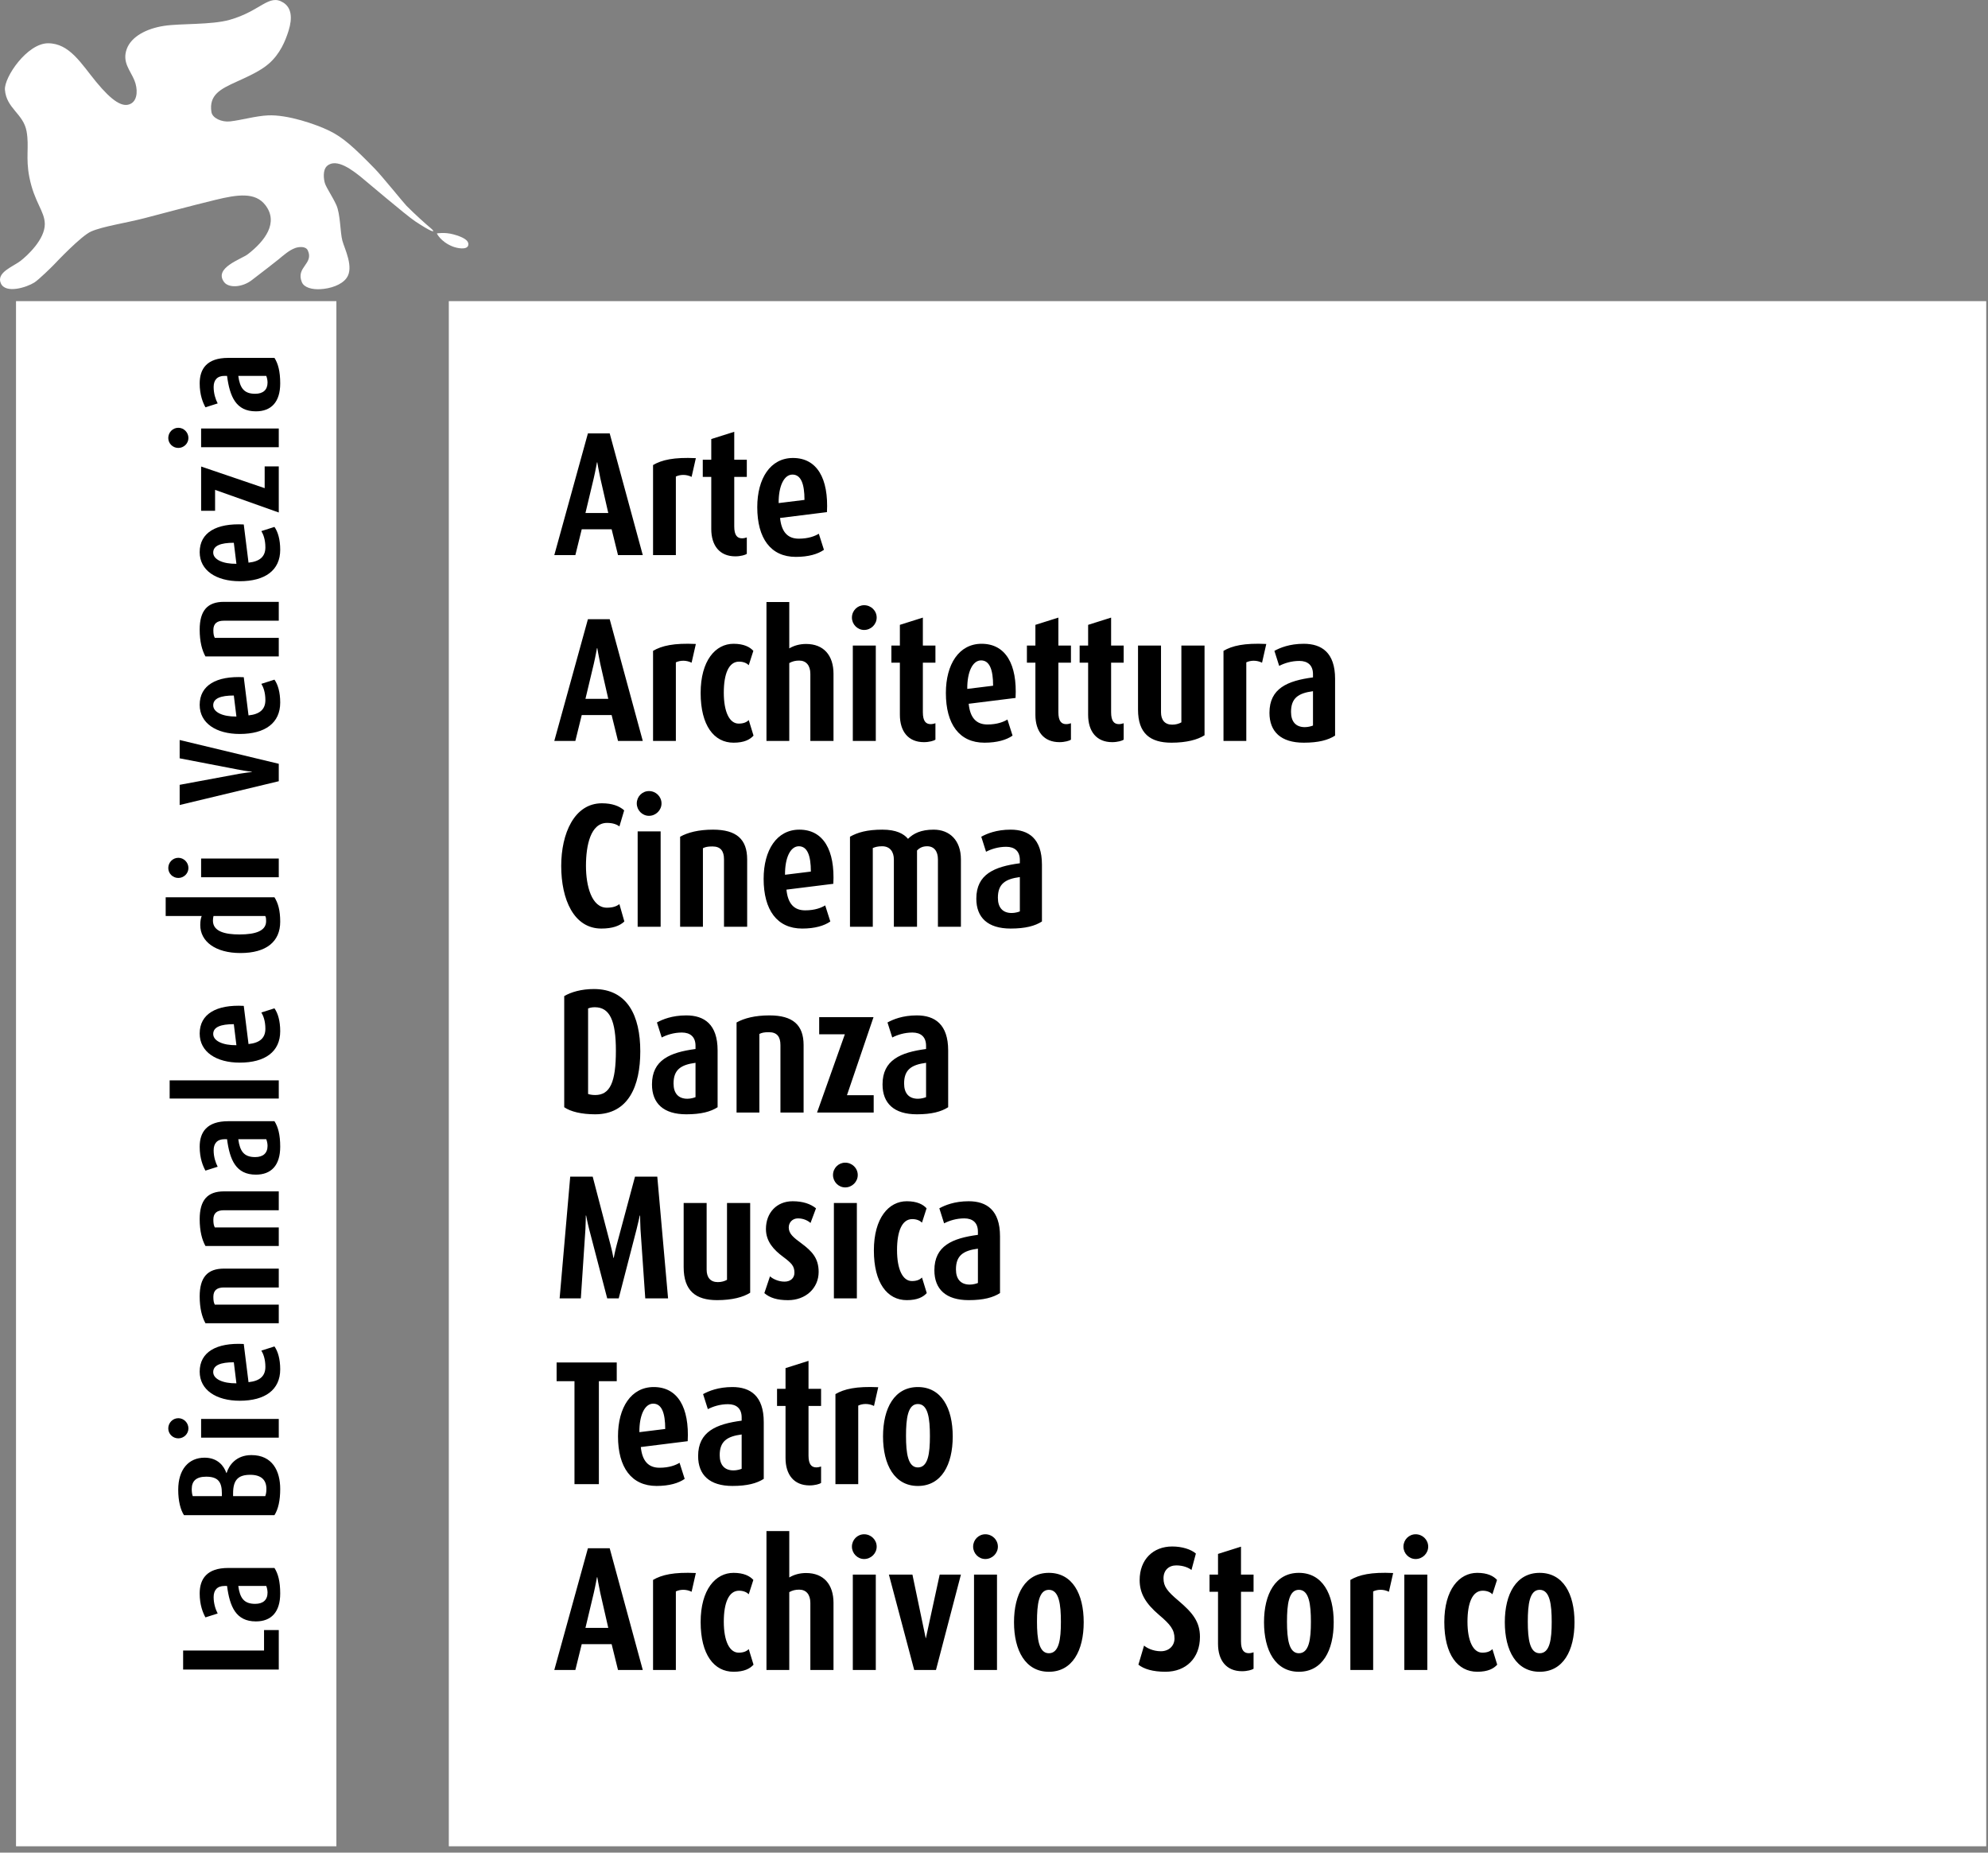 <svg xmlns="http://www.w3.org/2000/svg" width="264" height="246" viewBox="0 0 264 246" fill="none"><rect x="0" y="0" width="264" height="246" fill="#808080" stroke="none"/><path d="M2.127 39.987H44.671V245.156H2.127V39.987Z" fill="white"></path><path d="M0.655 11.919C0.53 10.28 3.595 5.746 6.389 5.746C9.245 5.746 10.812 8.494 12.773 10.877C14.871 13.42 16.329 14.39 17.427 13.739C18.309 13.217 18.296 11.772 17.853 10.679C17.306 9.33 16.185 8.264 16.837 6.493C17.44 4.858 19.446 3.793 21.782 3.435C24.01 3.094 28.046 3.324 30.501 2.633C34.639 1.465 35.703 -0.882 37.634 0.35C38.693 1.025 38.86 2.352 38.327 4.064C37.898 5.434 37.201 7.144 35.693 8.46C34.618 9.4 33.038 10.115 31.374 10.87C29.31 11.81 27.716 12.589 28.078 14.882C28.206 15.676 29.422 16.245 30.557 16.121C32.107 15.944 33.923 15.404 35.575 15.322C38.178 15.196 41.958 16.495 43.764 17.378C45.567 18.259 46.999 19.563 49.769 22.398C50.714 23.365 53.638 26.983 53.982 27.329C55.231 28.576 56.486 29.699 57.237 30.327C57.601 30.627 57.532 30.711 57.532 30.711C57.532 30.711 57.463 30.726 57.264 30.646C56.929 30.51 56.28 30.142 55.129 29.382C53.913 28.576 48.593 24.028 47.942 23.511C46.934 22.71 44.701 20.901 43.429 22.04C42.83 22.576 42.98 23.804 43.154 24.352C43.344 24.941 44.185 26.156 44.665 27.228C45.213 28.444 45.169 30.86 45.464 31.953C45.759 33.044 47.037 35.496 46.031 36.908C45.36 37.849 43.849 38.331 42.525 38.398C41.489 38.455 40.4 38.21 40.089 37.474C39.243 35.469 41.699 35.047 40.879 33.259C40.6 32.646 39.653 32.769 39.191 32.938C38.384 33.237 37.679 33.873 37.001 34.431C36.645 34.724 34.945 36.048 33.433 37.2C32.146 38.185 30.363 38.266 29.758 37.455C28.354 35.565 32.057 34.414 32.908 33.758C35.179 32.005 37.032 29.568 35.242 27.238C33.9 25.488 31.564 25.817 28.57 26.549C25.251 27.356 21.4 28.395 19.178 28.971C16.668 29.62 13.65 30.057 12.101 30.736C10.775 31.312 7.417 34.875 7.15 35.157C6.881 35.439 5.167 37.124 4.567 37.509C3.541 38.163 0.735 39.044 0.11 37.62C-0.528 36.168 1.767 35.392 2.735 34.637C3.629 33.939 5.947 31.807 5.949 29.768C5.949 28.044 4.567 26.893 3.902 23.543C3.381 20.914 3.897 19.479 3.531 17.442C3.112 15.092 0.848 14.415 0.655 11.919Z" fill="white"></path><path d="M58.01 30.997C58.01 30.997 59.046 30.797 60.236 31.128C61.363 31.442 62.347 31.881 62.18 32.576C62.022 33.214 60.714 32.974 60.101 32.727C58.518 32.095 58.01 30.997 58.01 30.997Z" fill="white"></path><path d="M59.601 39.987H263.765V245.156H59.601V39.987Z" fill="white"></path><path d="M37.02 216.448H35.064V219.162H24.319V221.688H37.02V216.448ZM36.447 208.2H30.304C27.473 208.2 26.517 209.653 26.517 211.586C26.517 213.136 26.957 214.169 27.281 214.761L28.907 214.246C28.62 213.692 28.37 212.926 28.37 212.065C28.37 211.164 28.83 210.59 29.806 210.59H30.151C30.514 213.348 31.337 215.296 33.979 215.296C36.026 215.296 37.21 214.054 37.21 211.586C37.21 209.977 36.924 208.945 36.447 208.2ZM35.357 210.59C35.434 210.782 35.529 211.125 35.529 211.471C35.529 212.448 34.936 212.965 33.883 212.965C32.39 212.965 31.855 212.18 31.644 210.59H35.357Z" fill="black"></path><path d="M33.386 193.212C31.337 193.212 30.4 194.588 30.095 195.582H30.056C29.751 194.702 28.947 193.556 27.166 193.556C25.061 193.556 23.667 195.103 23.667 197.821C23.667 199.314 23.972 200.479 24.431 201.188H36.447C36.943 200.404 37.211 199.257 37.211 197.707C37.211 195.352 36.198 193.212 33.386 193.212ZM27.377 196.079C28.947 196.079 29.464 196.768 29.464 198.28V198.665H25.597C25.501 198.415 25.462 198.071 25.462 197.725C25.462 196.652 26.056 196.079 27.377 196.079ZM33.232 195.83C34.63 195.83 35.396 196.461 35.376 197.745C35.376 198.128 35.319 198.415 35.224 198.665H30.954V198.28C30.954 196.481 31.663 195.83 33.232 195.83ZM23.684 188.313C22.939 188.313 22.346 188.925 22.346 189.67C22.346 190.397 22.939 190.99 23.684 190.99C24.411 190.99 25.022 190.397 25.022 189.67C25.022 188.925 24.411 188.313 23.684 188.313ZM37.02 188.408H26.707V190.894H37.02V188.408ZM32.371 178.459C28.735 178.267 26.517 179.531 26.517 182.133C26.517 184.582 28.735 185.996 31.836 185.996C35.204 185.996 37.211 184.543 37.211 181.827C37.211 180.449 36.905 179.435 36.447 178.784L34.707 179.34C34.955 179.741 35.242 180.449 35.242 181.501C35.242 182.727 34.496 183.376 33.003 183.529L32.371 178.459ZM31.051 180.889L31.395 183.682C29.577 183.702 28.314 183.11 28.314 182.19C28.314 181.271 29.309 180.889 31.051 180.889ZM37.02 168.452H29.73C27.549 168.452 26.517 169.618 26.517 172.144C26.517 173.714 26.824 174.88 27.282 175.701H37.02V173.235H28.524C28.39 172.966 28.333 172.718 28.333 172.201C28.333 171.32 28.83 170.956 29.73 170.956H37.02V168.452ZM37.02 158.196H29.73C27.549 158.196 26.517 159.363 26.517 161.888C26.517 163.458 26.824 164.624 27.282 165.445H37.02V162.98H28.524C28.39 162.711 28.333 162.462 28.333 161.946C28.333 161.065 28.83 160.7 29.73 160.7H37.02V158.196ZM36.447 148.878H30.304C27.473 148.878 26.517 150.331 26.517 152.263C26.517 153.815 26.957 154.847 27.282 155.439L28.907 154.923C28.62 154.369 28.371 153.604 28.371 152.743C28.371 151.842 28.83 151.268 29.807 151.268H30.151C30.515 154.025 31.337 155.974 33.979 155.974C36.027 155.974 37.211 154.732 37.211 152.263C37.211 150.656 36.924 149.624 36.447 148.878ZM35.357 151.268C35.434 151.459 35.53 151.804 35.53 152.149C35.53 153.126 34.936 153.642 33.883 153.642C32.391 153.642 31.855 152.857 31.644 151.268H35.357ZM37.02 143.455H22.529V145.872H37.02V143.455ZM32.371 133.563C28.735 133.372 26.517 134.635 26.517 137.237C26.517 139.685 28.735 141.1 31.836 141.1C35.204 141.1 37.211 139.647 37.211 136.931C37.211 135.553 36.905 134.539 36.447 133.889L34.707 134.443C34.955 134.845 35.242 135.553 35.242 136.605C35.242 137.83 34.496 138.481 33.003 138.634L32.371 133.563ZM31.051 135.993L31.395 138.787C29.577 138.806 28.314 138.213 28.314 137.295C28.314 136.376 29.309 135.993 31.051 135.993Z" fill="black"></path><path d="M36.447 119.144H22.002V121.63H26.785C26.69 121.878 26.594 122.223 26.594 122.836C26.594 125.018 28.62 126.547 31.931 126.547C35.358 126.547 37.211 125.037 37.211 122.395C37.211 120.864 36.925 119.909 36.447 119.144ZM35.224 121.63C35.339 121.821 35.339 122.089 35.339 122.319C35.339 123.583 33.999 124.081 31.798 124.081C29.865 124.081 28.276 123.679 28.276 122.243C28.276 122.012 28.314 121.802 28.352 121.63H35.224ZM23.685 113.902C22.939 113.902 22.347 114.513 22.347 115.259C22.347 115.985 22.939 116.578 23.685 116.578C24.411 116.578 25.023 115.985 25.023 115.259C25.023 114.513 24.411 113.902 23.685 113.902ZM37.02 113.997H26.707V116.483H37.02V113.997Z" fill="black"></path><path d="M23.858 98.261V100.692L31.798 102.222C32.564 102.375 33.444 102.471 33.444 102.471V102.509C33.444 102.509 32.564 102.605 31.798 102.739L23.858 104.212V106.891L37.02 103.734V101.419L23.858 98.261ZM32.371 89.922C28.735 89.731 26.517 90.994 26.517 93.596C26.517 96.044 28.735 97.459 31.836 97.459C35.204 97.459 37.211 96.006 37.211 93.29C37.211 91.912 36.905 90.898 36.447 90.247L34.707 90.803C34.955 91.205 35.242 91.912 35.242 92.965C35.242 94.189 34.496 94.84 33.003 94.993L32.371 89.922ZM31.051 92.353L31.395 95.146C29.577 95.165 28.314 94.572 28.314 93.653C28.314 92.735 29.309 92.353 31.051 92.353ZM37.02 79.915H29.73C27.549 79.915 26.517 81.082 26.517 83.607C26.517 85.177 26.824 86.343 27.282 87.165H37.02V84.699H28.524C28.39 84.431 28.333 84.182 28.333 83.665C28.333 82.784 28.83 82.42 29.73 82.42H37.02V79.915ZM32.371 69.641C28.735 69.449 26.517 70.712 26.517 73.315C26.517 75.762 28.735 77.177 31.836 77.177C35.204 77.177 37.211 75.725 37.211 73.008C37.211 71.631 36.905 70.616 36.447 69.966L34.707 70.52C34.955 70.923 35.242 71.631 35.242 72.684C35.242 73.907 34.496 74.558 33.003 74.711L32.371 69.641ZM31.051 72.071L31.395 74.864C29.577 74.884 28.314 74.29 28.314 73.372C28.314 72.454 29.309 72.071 31.051 72.071ZM37.02 61.928H35.147V64.819L26.709 61.947V67.821H28.562V65.047L37.02 68.051V61.928ZM23.684 56.802C22.939 56.802 22.346 57.413 22.346 58.159C22.346 58.885 22.939 59.478 23.684 59.478C24.411 59.478 25.022 58.885 25.022 58.159C25.022 57.413 24.411 56.802 23.684 56.802ZM37.02 56.896H26.707V59.382H37.02V56.896ZM36.447 47.522H30.304C27.473 47.522 26.517 48.976 26.517 50.908C26.517 52.459 26.957 53.491 27.282 54.083L28.907 53.568C28.62 53.013 28.371 52.249 28.371 51.386C28.371 50.486 28.83 49.911 29.807 49.911H30.151C30.515 52.669 31.337 54.619 33.979 54.619C36.027 54.619 37.211 53.375 37.211 50.908C37.211 49.3 36.924 48.268 36.447 47.522ZM35.357 49.911C35.434 50.102 35.53 50.448 35.53 50.792C35.53 51.769 34.936 52.288 33.883 52.288C32.391 52.288 31.855 51.502 31.644 49.911H35.357Z" fill="black"></path><path d="M85.359 221.746L80.965 205.582H78.074L73.61 221.746H76.406L77.252 218.315H81.223L82.069 221.746H85.359ZM80.777 216.157H77.746L78.85 211.528C79.085 210.517 79.272 209.436 79.272 209.436H79.32C79.32 209.436 79.508 210.564 79.719 211.528L80.777 216.157ZM92.407 208.872C89.493 208.731 87.873 209.107 86.723 209.787V221.746H89.752V211.313C90.339 211.031 91.138 211.007 91.842 211.36L92.407 208.872ZM100.066 221.042L99.432 218.976C99.15 219.258 98.75 219.446 98.093 219.446C96.871 219.446 96.118 217.895 96.118 215.332C96.118 212.842 96.777 211.219 98.139 211.219C98.774 211.219 99.197 211.454 99.432 211.69L100.043 209.787C99.573 209.272 98.774 208.849 97.411 208.849C95.016 208.849 93.043 211.078 93.043 215.38C93.043 219.705 94.828 221.981 97.411 221.981C98.844 221.981 99.597 221.56 100.066 221.042ZM110.687 221.746V212.842C110.687 210.375 109.373 208.872 107.047 208.872C106.2 208.872 105.447 209.084 104.813 209.46V203.304H101.784V221.746H104.813V211.407C105.236 211.172 105.636 211.078 106.13 211.078C107.047 211.078 107.612 211.712 107.612 212.842V221.746H110.687ZM116.42 205.369C116.42 204.455 115.669 203.726 114.753 203.726C113.861 203.726 113.133 204.455 113.133 205.369C113.133 206.262 113.861 207.012 114.753 207.012C115.669 207.012 116.42 206.262 116.42 205.369ZM116.303 221.746V209.082H113.251V221.746H116.303ZM127.607 209.084H124.787L122.954 217.52H122.931L121.168 209.084H118.043L121.403 221.746H124.294L127.607 209.084ZM132.516 205.369C132.516 204.455 131.765 203.726 130.849 203.726C129.957 203.726 129.229 204.455 129.229 205.369C129.229 206.262 129.957 207.012 130.849 207.012C131.765 207.012 132.516 206.262 132.516 205.369ZM132.398 221.746V209.082H129.347V221.746H132.398ZM143.912 215.406C143.912 211.643 142.41 208.849 139.285 208.849C136.183 208.849 134.657 211.643 134.657 215.406C134.657 219.171 136.183 221.984 139.285 221.984C142.41 221.984 143.912 219.171 143.912 215.406ZM140.884 215.359C140.884 217.642 140.649 219.524 139.285 219.524C137.968 219.524 137.709 217.642 137.709 215.336C137.709 213.032 137.944 211.102 139.285 211.102C140.649 211.102 140.884 213.055 140.884 215.359ZM159.35 217.355C159.35 215.334 158.364 214.135 156.51 212.56C155.004 211.291 154.51 210.656 154.51 209.576C154.51 208.493 155.216 207.859 156.204 207.859C157.12 207.859 157.848 208.164 158.223 208.47L158.81 206.286C158.153 205.723 156.979 205.348 155.663 205.348C153.125 205.348 151.341 207.085 151.341 209.811C151.341 211.573 152.138 212.912 153.899 214.417C155.428 215.71 155.969 216.392 155.969 217.567C155.969 218.53 155.239 219.258 154.158 219.258C153.101 219.258 152.279 218.812 151.927 218.506L151.176 221.042C151.904 221.607 153.054 221.981 154.769 221.981C157.518 221.981 159.35 220.151 159.35 217.355ZM166.469 221.583V219.399C166.304 219.446 166.117 219.517 165.834 219.517C165.2 219.517 164.8 219.117 164.8 217.942V211.36H166.469V209.084H164.8V205.371L161.749 206.334V209.084H160.62V211.36H161.749V218.272C161.749 220.502 162.875 221.91 164.941 221.91C165.646 221.91 166.281 221.724 166.469 221.583ZM177.112 215.406C177.112 211.643 175.61 208.849 172.484 208.849C169.383 208.849 167.857 211.643 167.857 215.406C167.857 219.171 169.383 221.984 172.484 221.984C175.61 221.984 177.112 219.171 177.112 215.406ZM174.084 215.359C174.084 217.642 173.849 219.524 172.484 219.524C171.167 219.524 170.908 217.642 170.908 215.336C170.908 213.032 171.143 211.102 172.484 211.102C173.849 211.102 174.084 213.055 174.084 215.359ZM185.007 208.872C182.093 208.731 180.474 209.107 179.324 209.787V221.746H182.352V211.313C182.939 211.031 183.738 211.007 184.443 211.36L185.007 208.872ZM189.66 205.369C189.66 204.455 188.908 203.726 187.993 203.726C187.1 203.726 186.373 204.455 186.373 205.369C186.373 206.262 187.1 207.012 187.993 207.012C188.908 207.012 189.66 206.262 189.66 205.369ZM189.542 221.746V209.082H186.491V221.746H189.542ZM198.824 221.042L198.189 218.976C197.908 219.258 197.508 219.446 196.85 219.446C195.628 219.446 194.876 217.895 194.876 215.332C194.876 212.842 195.534 211.219 196.897 211.219C197.532 211.219 197.955 211.454 198.189 211.69L198.8 209.787C198.33 209.272 197.532 208.849 196.169 208.849C193.772 208.849 191.8 211.078 191.8 215.38C191.8 219.705 193.584 221.981 196.169 221.981C197.602 221.981 198.354 221.56 198.824 221.042ZM209.089 215.406C209.089 211.643 207.587 208.849 204.462 208.849C201.36 208.849 199.834 211.643 199.834 215.406C199.834 219.171 201.36 221.984 204.462 221.984C207.587 221.984 209.089 219.171 209.089 215.406ZM206.061 215.359C206.061 217.642 205.826 219.524 204.462 219.524C203.144 219.524 202.886 217.642 202.886 215.336C202.886 213.032 203.121 211.102 204.462 211.102C205.826 211.102 206.061 213.055 206.061 215.359Z" fill="black"></path><path d="M81.902 183.398V180.911H73.916V183.398H76.289V197.074H79.529V183.398H81.902ZM91.324 191.366C91.559 186.899 90.008 184.177 86.812 184.177C83.806 184.177 82.068 186.899 82.068 190.708C82.068 194.845 83.853 197.309 87.188 197.309C88.88 197.309 90.125 196.935 90.924 196.37L90.243 194.234C89.75 194.539 88.88 194.892 87.588 194.892C86.084 194.892 85.285 193.975 85.097 192.143L91.324 191.366ZM88.339 189.745L84.909 190.167C84.885 187.935 85.614 186.382 86.742 186.382C87.87 186.382 88.339 187.606 88.339 189.745ZM101.424 196.37V188.828C101.424 185.35 99.64 184.177 97.266 184.177C95.362 184.177 94.094 184.717 93.367 185.115L94.001 187.112C94.681 186.758 95.62 186.453 96.679 186.453C97.784 186.453 98.49 187.017 98.49 188.217V188.64C95.103 189.086 92.709 190.097 92.709 193.341C92.709 195.856 94.235 197.309 97.266 197.309C99.241 197.309 100.508 196.958 101.424 196.37ZM98.49 195.033C98.254 195.127 97.831 195.245 97.408 195.245C96.208 195.245 95.573 194.516 95.573 193.223C95.573 191.389 96.537 190.731 98.49 190.473V195.033ZM109.037 196.911V194.727C108.872 194.775 108.684 194.845 108.402 194.845C107.768 194.845 107.368 194.445 107.368 193.271V186.688H109.037V184.412H107.368V180.699L104.316 181.663V184.412H103.189V186.688H104.316V193.6C104.316 195.83 105.444 197.238 107.509 197.238C108.214 197.238 108.849 197.052 109.037 196.911ZM116.627 184.2C113.713 184.06 112.094 184.435 110.943 185.115V197.074H113.971V186.641C114.559 186.359 115.358 186.335 116.063 186.688L116.627 184.2ZM126.519 190.735C126.519 186.971 125.016 184.177 121.891 184.177C118.79 184.177 117.263 186.971 117.263 190.735C117.263 194.499 118.79 197.312 121.891 197.312C125.016 197.312 126.519 194.499 126.519 190.735ZM123.49 190.687C123.49 192.97 123.255 194.852 121.891 194.852C120.574 194.852 120.315 192.97 120.315 190.664C120.315 188.36 120.551 186.43 121.891 186.43C123.255 186.43 123.49 188.383 123.49 190.687Z" fill="black"></path><path d="M88.718 172.402L87.286 156.239H84.326L81.905 165.262C81.669 166.132 81.505 167.024 81.505 167.024H81.458C81.458 167.024 81.294 166.108 81.058 165.239L78.708 156.239H75.724L74.316 172.402H77.133L77.744 163.194C77.791 162.396 77.791 161.408 77.791 161.408H77.838C77.838 161.408 78.026 162.396 78.238 163.218L80.635 172.402H82.163L84.537 163.218C84.749 162.372 84.961 161.408 84.961 161.408H85.007C85.007 161.408 85.007 162.372 85.055 163.218L85.689 172.402H88.718ZM99.621 171.652V159.74H96.545V169.938C96.216 170.126 95.793 170.244 95.322 170.244C94.334 170.244 93.84 169.609 93.84 168.599V159.74H90.788V168.247C90.788 171.417 92.408 172.637 95.228 172.637C97.226 172.637 98.705 172.239 99.621 171.652ZM108.714 168.886C108.714 167.028 107.775 166.111 106.46 165.122C105.333 164.299 104.743 163.805 104.743 162.981C104.743 162.347 105.215 161.781 105.967 161.781C106.742 161.781 107.328 162.111 107.634 162.393L108.362 160.444C107.634 159.857 106.624 159.505 105.262 159.505C103.146 159.505 101.714 161.031 101.714 163.193C101.714 164.863 102.771 165.969 103.968 166.863C105.097 167.711 105.498 168.087 105.498 169.003C105.498 169.71 104.979 170.18 104.179 170.18C103.358 170.18 102.606 169.804 102.254 169.475L101.503 171.704C102.231 172.335 103.217 172.641 104.649 172.641C107 172.641 108.714 171.047 108.714 168.886ZM113.907 156.026C113.907 155.11 113.156 154.383 112.24 154.383C111.348 154.383 110.62 155.11 110.62 156.026C110.62 156.919 111.348 157.669 112.24 157.669C113.156 157.669 113.907 156.919 113.907 156.026ZM113.789 172.402V159.738H110.738V172.402H113.789ZM123.071 171.699L122.436 169.633C122.154 169.915 121.755 170.103 121.097 170.103C119.875 170.103 119.123 168.551 119.123 165.989C119.123 163.498 119.781 161.876 121.144 161.876C121.779 161.876 122.201 162.111 122.436 162.346L123.047 160.444C122.577 159.928 121.779 159.505 120.416 159.505C118.02 159.505 116.048 161.735 116.048 166.037C116.048 170.361 117.832 172.637 120.416 172.637C121.849 172.637 122.601 172.216 123.071 171.699ZM132.798 171.699V164.156C132.798 160.679 131.014 159.505 128.64 159.505C126.736 159.505 125.468 160.045 124.74 160.444L125.374 162.44C126.055 162.087 126.994 161.781 128.052 161.781C129.158 161.781 129.864 162.346 129.864 163.544V163.968C126.477 164.415 124.083 165.425 124.083 168.669C124.083 171.184 125.609 172.637 128.64 172.637C130.614 172.637 131.882 172.286 132.798 171.699ZM129.864 170.361C129.628 170.455 129.205 170.573 128.781 170.573C127.582 170.573 126.947 169.844 126.947 168.551C126.947 166.718 127.911 166.059 129.864 165.801V170.361Z" fill="black"></path><path d="M85.028 139.597C85.028 134.872 83.314 131.327 78.872 131.327C77.204 131.327 75.843 131.726 74.927 132.266V147.021C75.772 147.608 77.227 147.961 79.037 147.961C83.455 147.961 85.028 144.203 85.028 139.597ZM81.788 139.503C81.788 143.71 81.012 145.402 79.037 145.402C78.637 145.402 78.284 145.332 78.096 145.261V133.909C78.308 133.815 78.613 133.744 78.99 133.744C80.989 133.744 81.788 135.554 81.788 139.503ZM95.296 147.022V139.478C95.296 136.001 93.512 134.828 91.139 134.828C89.234 134.828 87.967 135.368 87.239 135.767L87.872 137.762C88.553 137.41 89.493 137.104 90.55 137.104C91.656 137.104 92.362 137.669 92.362 138.867V139.291C88.976 139.737 86.581 140.748 86.581 143.992C86.581 146.506 88.107 147.961 91.139 147.961C93.114 147.961 94.381 147.609 95.296 147.022ZM92.362 145.684C92.127 145.778 91.703 145.896 91.28 145.896C90.08 145.896 89.445 145.167 89.445 143.874C89.445 142.04 90.409 141.382 92.362 141.124V145.684ZM106.716 147.725V138.773C106.716 136.095 105.284 134.828 102.182 134.828C100.255 134.828 98.823 135.204 97.813 135.767V147.725H100.841V137.292C101.171 137.128 101.477 137.058 102.111 137.058C103.194 137.058 103.64 137.669 103.64 138.773V147.725H106.716ZM116.023 147.725V145.426H112.474L115.999 135.063H108.785V137.34H112.192L108.503 147.725H116.023ZM125.914 147.022V139.478C125.914 136.001 124.129 134.828 121.755 134.828C119.851 134.828 118.584 135.368 117.856 135.767L118.489 137.762C119.17 137.41 120.109 137.104 121.167 137.104C122.273 137.104 122.979 137.669 122.979 138.867V139.291C119.593 139.737 117.198 140.748 117.198 143.992C117.198 146.506 118.725 147.961 121.755 147.961C123.73 147.961 124.998 147.609 125.914 147.022ZM122.979 145.684C122.744 145.778 122.32 145.896 121.897 145.896C120.697 145.896 120.062 145.167 120.062 143.874C120.062 142.04 121.026 141.382 122.979 141.124V145.684Z" fill="black"></path><path d="M82.913 122.357L82.255 120.057C81.903 120.315 81.433 120.527 80.587 120.527C78.566 120.527 77.814 117.635 77.814 114.979C77.814 112.253 78.425 109.268 80.611 109.268C81.409 109.268 81.926 109.48 82.255 109.738L82.89 107.602C82.232 107.015 81.269 106.663 79.929 106.663C76.265 106.663 74.527 110.678 74.527 114.979C74.527 119.422 76.194 123.297 79.858 123.297C81.315 123.297 82.303 122.944 82.913 122.357ZM87.847 106.685C87.847 105.769 87.096 105.041 86.181 105.041C85.288 105.041 84.561 105.769 84.561 106.685C84.561 107.577 85.288 108.328 86.181 108.328C87.096 108.328 87.847 107.577 87.847 106.685ZM87.73 123.061V110.397H84.679V123.061H87.73ZM99.221 123.061V114.109C99.221 111.431 97.788 110.164 94.687 110.164C92.759 110.164 91.327 110.54 90.318 111.103V123.061H93.346V112.628C93.675 112.464 93.981 112.394 94.616 112.394C95.698 112.394 96.145 113.005 96.145 114.109V123.061H99.221ZM110.663 117.354C110.899 112.887 109.347 110.164 106.152 110.164C103.145 110.164 101.408 112.887 101.408 116.695C101.408 120.832 103.192 123.297 106.528 123.297C108.22 123.297 109.466 122.921 110.264 122.358L109.583 120.221C109.089 120.527 108.22 120.879 106.927 120.879C105.424 120.879 104.625 119.962 104.437 118.129L110.663 117.354ZM107.68 115.732L104.249 116.154C104.226 113.921 104.953 112.37 106.082 112.37C107.209 112.37 107.68 113.592 107.68 115.732ZM127.606 123.061V114.109C127.606 111.596 126.126 110.164 123.989 110.164C122.319 110.164 121.308 110.657 120.58 111.385C120.017 110.704 119.008 110.164 117.174 110.164C115.129 110.164 113.862 110.54 112.875 111.103V123.061H115.904V112.605C116.257 112.464 116.562 112.37 117.15 112.37C118.185 112.37 118.703 113.098 118.703 114.133V123.061H121.778V112.934C122.131 112.558 122.555 112.37 123.119 112.37C124.06 112.37 124.554 113.052 124.554 114.109V123.061H127.606ZM138.367 122.358V114.814C138.367 111.337 136.583 110.164 134.21 110.164C132.305 110.164 131.038 110.704 130.309 111.103L130.943 113.098C131.624 112.746 132.564 112.44 133.622 112.44C134.727 112.44 135.433 113.005 135.433 114.203V114.627C132.047 115.073 129.652 116.084 129.652 119.328C129.652 121.842 131.178 123.297 134.21 123.297C136.184 123.297 137.452 122.945 138.367 122.358ZM135.433 121.02C135.198 121.114 134.774 121.232 134.351 121.232C133.152 121.232 132.516 120.503 132.516 119.21C132.516 117.376 133.481 116.718 135.433 116.46V121.02Z" fill="black"></path><path d="M85.359 98.382L80.965 82.219H78.074L73.61 98.382H76.406L77.252 94.951H81.223L82.069 98.382H85.359ZM80.777 92.793H77.746L78.85 88.163C79.085 87.153 79.272 86.072 79.272 86.072H79.32C79.32 86.072 79.508 87.2 79.719 88.163L80.777 92.793ZM92.407 85.508C89.493 85.367 87.873 85.743 86.723 86.423V98.382H89.752V87.949C90.339 87.667 91.138 87.643 91.842 87.996L92.407 85.508ZM100.066 97.678L99.432 95.612C99.15 95.894 98.75 96.082 98.093 96.082C96.871 96.082 96.118 94.531 96.118 91.968C96.118 89.477 96.777 87.855 98.139 87.855C98.774 87.855 99.197 88.09 99.432 88.325L100.043 86.423C99.573 85.907 98.774 85.484 97.411 85.484C95.016 85.484 93.043 87.714 93.043 92.016C93.043 96.34 94.828 98.617 97.411 98.617C98.844 98.617 99.597 98.194 100.066 97.678ZM110.687 98.382V89.477C110.687 87.01 109.373 85.508 107.047 85.508C106.2 85.508 105.447 85.719 104.813 86.094V79.939H101.784V98.382H104.813V88.043C105.236 87.808 105.636 87.714 106.13 87.714C107.047 87.714 107.612 88.349 107.612 89.477V98.382H110.687ZM116.42 82.005C116.42 81.089 115.669 80.362 114.753 80.362C113.861 80.362 113.133 81.089 113.133 82.005C113.133 82.898 113.861 83.648 114.753 83.648C115.669 83.648 116.42 82.898 116.42 82.005ZM116.303 98.382V85.717H113.251V98.382H116.303ZM124.222 98.218V96.035C124.057 96.082 123.869 96.153 123.587 96.153C122.952 96.153 122.553 95.753 122.553 94.578V87.996H124.222V85.719H122.553V82.007L119.501 82.97V85.719H118.373V87.996H119.501V94.907C119.501 97.138 120.628 98.546 122.694 98.546C123.399 98.546 124.033 98.359 124.222 98.218ZM134.864 92.674C135.1 88.208 133.549 85.484 130.353 85.484C127.346 85.484 125.609 88.208 125.609 92.016C125.609 96.153 127.393 98.617 130.729 98.617C132.421 98.617 133.666 98.241 134.465 97.678L133.784 95.542C133.29 95.847 132.421 96.199 131.129 96.199C129.625 96.199 128.825 95.283 128.638 93.45L134.864 92.674ZM131.881 91.052L128.45 91.475C128.426 89.242 129.154 87.69 130.283 87.69C131.411 87.69 131.881 88.912 131.881 91.052ZM142.218 98.218V96.035C142.053 96.082 141.866 96.153 141.584 96.153C140.949 96.153 140.55 95.753 140.55 94.578V87.996H142.218V85.719H140.55V82.007L137.498 82.97V85.719H136.37V87.996H137.498V94.907C137.498 97.138 138.624 98.546 140.691 98.546C141.396 98.546 142.03 98.359 142.218 98.218ZM149.22 98.218V96.035C149.056 96.082 148.867 96.153 148.586 96.153C147.951 96.153 147.552 95.753 147.552 94.578V87.996H149.22V85.719H147.552V82.007L144.5 82.97V85.719H143.372V87.996H144.5V94.907C144.5 97.138 145.627 98.546 147.692 98.546C148.398 98.546 149.032 98.359 149.22 98.218ZM159.959 97.631V85.719H156.883V95.917C156.554 96.105 156.131 96.223 155.66 96.223C154.672 96.223 154.178 95.589 154.178 94.578V85.719H151.126V94.226C151.126 97.396 152.746 98.617 155.566 98.617C157.564 98.617 159.043 98.218 159.959 97.631ZM168.159 85.508C165.246 85.367 163.626 85.743 162.476 86.423V98.382H165.504V87.949C166.091 87.667 166.89 87.643 167.595 87.996L168.159 85.508ZM177.295 97.678V90.135C177.295 86.658 175.511 85.484 173.137 85.484C171.232 85.484 169.965 86.024 169.237 86.423L169.871 88.419C170.551 88.066 171.491 87.76 172.55 87.76C173.654 87.76 174.361 88.325 174.361 89.523V89.947C170.974 90.394 168.58 91.404 168.58 94.648C168.58 97.162 170.106 98.617 173.137 98.617C175.111 98.617 176.378 98.265 177.295 97.678ZM174.361 96.34C174.124 96.435 173.701 96.552 173.278 96.552C172.078 96.552 171.444 95.823 171.444 94.531C171.444 92.697 172.407 92.038 174.361 91.78V96.34Z" fill="black"></path><path d="M85.359 73.709L80.965 57.545H78.074L73.61 73.709H76.406L77.252 70.278H81.223L82.069 73.709H85.359ZM80.777 68.12H77.746L78.85 63.49C79.085 62.48 79.272 61.399 79.272 61.399H79.32C79.32 61.399 79.508 62.527 79.719 63.49L80.777 68.12ZM92.407 60.835C89.493 60.694 87.873 61.07 86.723 61.75V73.709H89.752V63.276C90.339 62.994 91.138 62.97 91.842 63.323L92.407 60.835ZM99.174 73.546V71.362C99.009 71.409 98.822 71.48 98.54 71.48C97.905 71.48 97.506 71.08 97.506 69.905V63.323H99.174V61.047H97.506V57.334L94.454 58.297V61.047H93.326V63.323H94.454V70.234C94.454 72.465 95.581 73.873 97.647 73.873C98.352 73.873 98.985 73.687 99.174 73.546ZM109.817 68.002C110.052 63.536 108.501 60.812 105.305 60.812C102.299 60.812 100.562 63.536 100.562 67.342C100.562 71.48 102.346 73.945 105.682 73.945C107.373 73.945 108.619 73.569 109.417 73.005L108.736 70.869C108.242 71.174 107.373 71.527 106.081 71.527C104.577 71.527 103.778 70.61 103.59 68.778L109.817 68.002ZM106.833 66.379L103.403 66.802C103.379 64.57 104.107 63.017 105.235 63.017C106.363 63.017 106.833 64.241 106.833 66.379Z" fill="black"></path></svg>